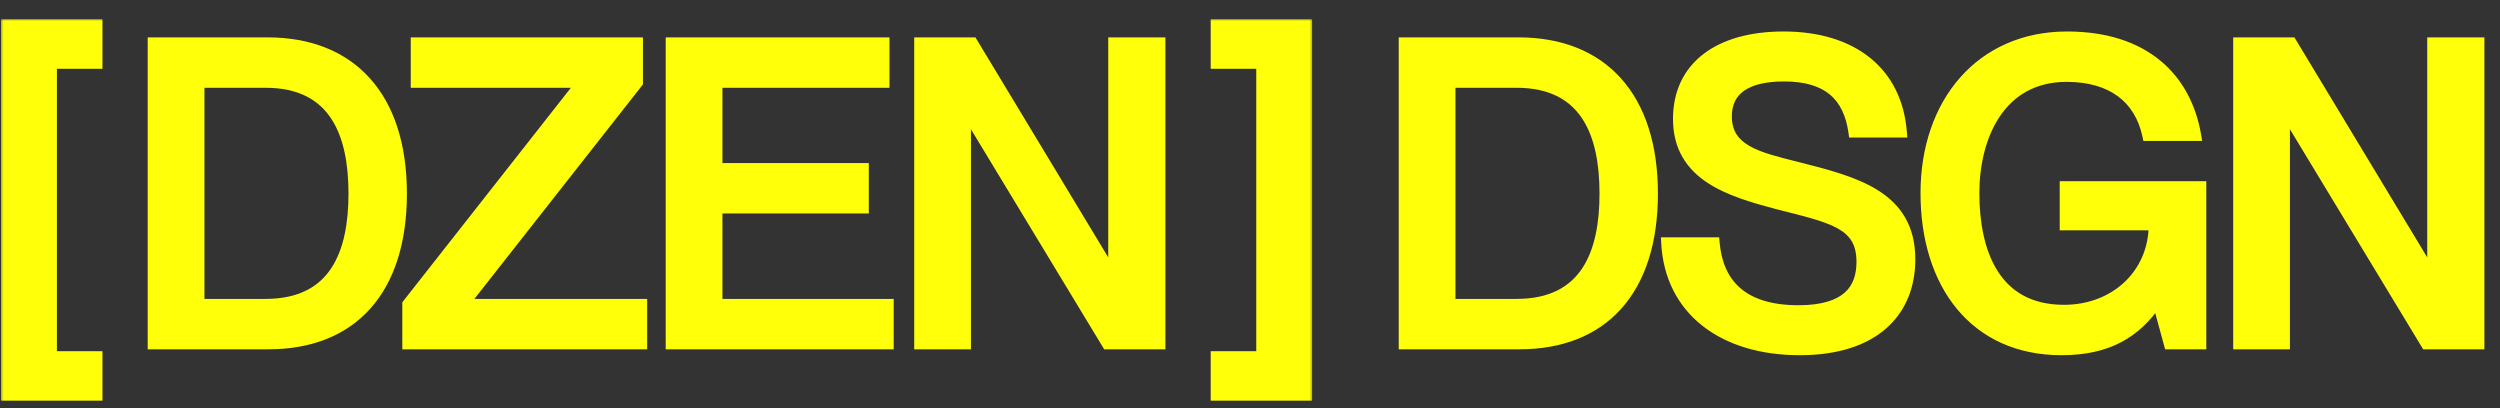 <?xml version="1.0" encoding="UTF-8"?> <svg xmlns="http://www.w3.org/2000/svg" width="337" height="55" viewBox="0 0 337 55" fill="none"><rect x="0" y="0" width="337" height="55" fill="#333333" stroke="none"/><mask id="path-1-outside-1_828_2" maskUnits="userSpaceOnUse" x="0" y="2.39" width="177" height="52" fill="black"><rect fill="white" y="2.39" width="177" height="52"></rect><path d="M13.116 53.326H0.834V3.291H13.116V8.579H6.975V48.039H13.116V53.326ZM36.187 46.39H20.607V5.736H36.073C47.331 5.736 54.154 13.014 54.154 26.091C54.154 39.169 47.445 46.39 36.187 46.39ZM26.862 40.988H35.789C45.227 40.988 47.672 33.938 47.672 26.091C47.672 18.245 45.227 11.137 35.789 11.137H26.862V40.988ZM86.542 46.39H54.928V40.988L78.297 11.251V11.137H56.065V5.736H85.973V11.137L62.604 40.874V40.988H86.542V46.39ZM119.774 46.39H90.435V5.736H119.205V11.137H96.689V22.68H116.419V28.081H96.689V40.988H119.774V46.39ZM130.187 46.39H123.933V5.736H131.097L149.974 37.008H150.088V5.736H156.399V46.39H149.235L130.301 15.117H130.187V46.39ZM176.179 53.326H163.898V48.039H170.039V8.579H163.898V3.291H176.179V53.326Z"></path></mask><path d="M13.116 53.326H0.834V3.291H13.116V8.579H6.975V48.039H13.116V53.326ZM36.187 46.39H20.607V5.736H36.073C47.331 5.736 54.154 13.014 54.154 26.091C54.154 39.169 47.445 46.39 36.187 46.39ZM26.862 40.988H35.789C45.227 40.988 47.672 33.938 47.672 26.091C47.672 18.245 45.227 11.137 35.789 11.137H26.862V40.988ZM86.542 46.39H54.928V40.988L78.297 11.251V11.137H56.065V5.736H85.973V11.137L62.604 40.874V40.988H86.542V46.39ZM119.774 46.39H90.435V5.736H119.205V11.137H96.689V22.68H116.419V28.081H96.689V40.988H119.774V46.39ZM130.187 46.39H123.933V5.736H131.097L149.974 37.008H150.088V5.736H156.399V46.39H149.235L130.301 15.117H130.187V46.39ZM176.179 53.326H163.898V48.039H170.039V8.579H163.898V3.291H176.179V53.326Z" fill="#FFFF09"></path><path d="M13.116 53.326V54.023H13.812V53.326H13.116ZM0.834 53.326H0.138V54.023H0.834V53.326ZM0.834 3.291V2.595H0.138V3.291H0.834ZM13.116 3.291H13.812V2.595H13.116V3.291ZM13.116 8.579V9.275H13.812V8.579H13.116ZM6.975 8.579V7.882H6.279V8.579H6.975ZM6.975 48.039H6.279V48.735H6.975V48.039ZM13.116 48.039H13.812V47.342H13.116V48.039ZM13.116 53.326V52.63H0.834V53.326V54.023H13.116V53.326ZM0.834 53.326H1.53V3.291H0.834H0.138V53.326H0.834ZM0.834 3.291V3.987H13.116V3.291V2.595H0.834V3.291ZM13.116 3.291H12.42V8.579H13.116H13.812V3.291H13.116ZM13.116 8.579V7.882H6.975V8.579V9.275H13.116V8.579ZM6.975 8.579H6.279V48.039H6.975H7.671V8.579H6.975ZM6.975 48.039V48.735H13.116V48.039V47.342H6.975V48.039ZM13.116 48.039H12.42V53.326H13.116H13.812V48.039H13.116ZM20.607 46.39H19.911V47.086H20.607V46.39ZM20.607 5.736V5.04H19.911V5.736H20.607ZM26.862 40.988H26.166V41.684H26.862V40.988ZM26.862 11.137V10.441H26.166V11.137H26.862ZM36.187 46.39V45.694H20.607V46.39V47.086H36.187V46.39ZM20.607 46.39H21.303V5.736H20.607H19.911V46.39H20.607ZM20.607 5.736V6.432H36.073V5.736V5.04H20.607V5.736ZM36.073 5.736V6.432C41.546 6.432 45.862 8.196 48.818 11.475C51.782 14.765 53.458 19.667 53.458 26.091H54.154H54.85C54.85 19.438 53.114 14.162 49.852 10.543C46.582 6.914 41.858 5.04 36.073 5.04V5.736ZM54.154 26.091H53.458C53.458 32.518 51.809 37.406 48.874 40.68C45.948 43.943 41.661 45.694 36.187 45.694V46.39V47.086C41.97 47.086 46.667 45.226 49.91 41.609C53.144 38.003 54.85 32.742 54.85 26.091H54.154ZM26.862 40.988V41.684H35.789V40.988V40.292H26.862V40.988ZM35.789 40.988V41.684C40.711 41.684 43.916 39.828 45.853 36.863C47.754 33.951 48.368 30.063 48.368 26.091H47.672H46.976C46.976 29.966 46.368 33.527 44.687 36.102C43.041 38.622 40.305 40.292 35.789 40.292V40.988ZM47.672 26.091H48.368C48.368 22.119 47.754 18.218 45.854 15.293C43.918 12.313 40.713 10.441 35.789 10.441V11.137V11.833C40.303 11.833 43.039 13.515 44.686 16.051C46.368 18.641 46.976 22.217 46.976 26.091H47.672ZM35.789 11.137V10.441H26.862V11.137V11.833H35.789V11.137ZM26.862 11.137H26.166V40.988H26.862H27.558V11.137H26.862ZM86.542 46.39V47.086H87.238V46.39H86.542ZM54.928 46.39H54.232V47.086H54.928V46.39ZM54.928 40.988L54.381 40.558L54.232 40.747V40.988H54.928ZM78.297 11.251L78.844 11.681L78.993 11.492V11.251H78.297ZM78.297 11.137H78.993V10.441H78.297V11.137ZM56.065 11.137H55.369V11.833H56.065V11.137ZM56.065 5.736V5.04H55.369V5.736H56.065ZM85.973 5.736H86.669V5.04H85.973V5.736ZM85.973 11.137L86.52 11.567L86.669 11.378V11.137H85.973ZM62.604 40.874L62.057 40.444L61.908 40.633V40.874H62.604ZM62.604 40.988H61.908V41.684H62.604V40.988ZM86.542 40.988H87.238V40.292H86.542V40.988ZM86.542 46.39V45.694H54.928V46.39V47.086H86.542V46.39ZM54.928 46.39H55.624V40.988H54.928H54.232V46.39H54.928ZM54.928 40.988L55.476 41.418L78.844 11.681L78.297 11.251L77.75 10.821L54.381 40.558L54.928 40.988ZM78.297 11.251H78.993V11.137H78.297H77.601V11.251H78.297ZM78.297 11.137V10.441H56.065V11.137V11.833H78.297V11.137ZM56.065 11.137H56.762V5.736H56.065H55.369V11.137H56.065ZM56.065 5.736V6.432H85.973V5.736V5.04H56.065V5.736ZM85.973 5.736H85.277V11.137H85.973H86.669V5.736H85.973ZM85.973 11.137L85.426 10.707L62.057 40.444L62.604 40.874L63.151 41.304L86.52 11.567L85.973 11.137ZM62.604 40.874H61.908V40.988H62.604H63.3V40.874H62.604ZM62.604 40.988V41.684H86.542V40.988V40.292H62.604V40.988ZM86.542 40.988H85.846V46.39H86.542H87.238V40.988H86.542ZM119.774 46.39V47.086H120.47V46.39H119.774ZM90.435 46.39H89.739V47.086H90.435V46.39ZM90.435 5.736V5.04H89.739V5.736H90.435ZM119.205 5.736H119.901V5.04H119.205V5.736ZM119.205 11.137V11.833H119.901V11.137H119.205ZM96.689 11.137V10.441H95.993V11.137H96.689ZM96.689 22.68H95.993V23.376H96.689V22.68ZM116.419 22.68H117.115V21.983H116.419V22.68ZM116.419 28.081V28.777H117.115V28.081H116.419ZM96.689 28.081V27.385H95.993V28.081H96.689ZM96.689 40.988H95.993V41.684H96.689V40.988ZM119.774 40.988H120.47V40.292H119.774V40.988ZM119.774 46.39V45.694H90.435V46.39V47.086H119.774V46.39ZM90.435 46.39H91.131V5.736H90.435H89.739V46.39H90.435ZM90.435 5.736V6.432H119.205V5.736V5.04H90.435V5.736ZM119.205 5.736H118.509V11.137H119.205H119.901V5.736H119.205ZM119.205 11.137V10.441H96.689V11.137V11.833H119.205V11.137ZM96.689 11.137H95.993V22.68H96.689H97.385V11.137H96.689ZM96.689 22.68V23.376H116.419V22.68V21.983H96.689V22.68ZM116.419 22.68H115.723V28.081H116.419H117.115V22.68H116.419ZM116.419 28.081V27.385H96.689V28.081V28.777H116.419V28.081ZM96.689 28.081H95.993V40.988H96.689H97.385V28.081H96.689ZM96.689 40.988V41.684H119.774V40.988V40.292H96.689V40.988ZM119.774 40.988H119.078V46.39H119.774H120.47V40.988H119.774ZM130.187 46.39V47.086H130.883V46.39H130.187ZM123.933 46.39H123.236V47.086H123.933V46.39ZM123.933 5.736V5.04H123.236V5.736H123.933ZM131.097 5.736L131.693 5.376L131.49 5.04H131.097V5.736ZM149.974 37.008L149.378 37.368L149.581 37.704H149.974V37.008ZM150.088 37.008V37.704H150.784V37.008H150.088ZM150.088 5.736V5.04H149.391V5.736H150.088ZM156.399 5.736H157.095V5.04H156.399V5.736ZM156.399 46.39V47.086H157.095V46.39H156.399ZM149.235 46.39L148.639 46.75L148.842 47.086H149.235V46.39ZM130.301 15.117L130.896 14.757L130.693 14.421H130.301V15.117ZM130.187 15.117V14.421H129.491V15.117H130.187ZM130.187 46.39V45.694H123.933V46.39V47.086H130.187V46.39ZM123.933 46.39H124.629V5.736H123.933H123.236V46.39H123.933ZM123.933 5.736V6.432H131.097V5.736V5.04H123.933V5.736ZM131.097 5.736L130.501 6.095L149.378 37.368L149.974 37.008L150.57 36.648L131.693 5.376L131.097 5.736ZM149.974 37.008V37.704H150.088V37.008V36.312H149.974V37.008ZM150.088 37.008H150.784V5.736H150.088H149.391V37.008H150.088ZM150.088 5.736V6.432H156.399V5.736V5.04H150.088V5.736ZM156.399 5.736H155.703V46.39H156.399H157.095V5.736H156.399ZM156.399 46.39V45.694H149.235V46.39V47.086H156.399V46.39ZM149.235 46.39L149.83 46.029L130.896 14.757L130.301 15.117L129.705 15.478L148.639 46.75L149.235 46.39ZM130.301 15.117V14.421H130.187V15.117V15.813H130.301V15.117ZM130.187 15.117H129.491V46.39H130.187H130.883V15.117H130.187ZM176.179 53.326V54.023H176.876V53.326H176.179ZM163.898 53.326H163.202V54.023H163.898V53.326ZM163.898 48.039V47.342H163.202V48.039H163.898ZM170.039 48.039V48.735H170.735V48.039H170.039ZM170.039 8.579H170.735V7.882H170.039V8.579ZM163.898 8.579H163.202V9.275H163.898V8.579ZM163.898 3.291V2.595H163.202V3.291H163.898ZM176.179 3.291H176.876V2.595H176.179V3.291ZM176.179 53.326V52.63H163.898V53.326V54.023H176.179V53.326ZM163.898 53.326H164.594V48.039H163.898H163.202V53.326H163.898ZM163.898 48.039V48.735H170.039V48.039V47.342H163.898V48.039ZM170.039 48.039H170.735V8.579H170.039H169.343V48.039H170.039ZM170.039 8.579V7.882H163.898V8.579V9.275H170.039V8.579ZM163.898 8.579H164.594V3.291H163.898H163.202V8.579H163.898ZM163.898 3.291V3.987H176.179V3.291V2.595H163.898V3.291ZM176.179 3.291H175.483V53.326H176.179H176.876V3.291H176.179Z" fill="#FFFF09" mask="url(#path-1-outside-1_828_2)"></path><mask id="path-3-outside-2_828_2" maskUnits="userSpaceOnUse" x="187.719" y="3.39" width="148" height="45" fill="black"><rect fill="white" x="187.719" y="3.39" width="148" height="45"></rect><path d="M204.825 46.39H189.245V5.736H204.711C215.969 5.736 222.792 13.014 222.792 26.091C222.792 39.169 216.083 46.39 204.825 46.39ZM195.5 40.988H204.426C213.865 40.988 216.31 33.938 216.31 26.091C216.31 18.245 213.865 11.137 204.426 11.137H195.5V40.988ZM242.591 47.186C232.3 47.186 225.079 41.841 224.624 32.687H231.106C231.561 38.145 234.801 41.841 242.421 41.841C248.959 41.841 250.949 38.998 250.949 35.302C250.949 30.128 246.969 29.389 239.578 27.513C233.209 25.807 226.216 23.76 226.216 16.027C226.216 8.977 231.674 4.94 240.43 4.94C249.698 4.94 255.725 9.659 256.351 17.847H249.869C249.187 12.957 246.401 10.284 240.487 10.284C235.37 10.284 232.755 12.161 232.755 15.686C232.755 20.235 237.019 21.201 242.25 22.509C250.096 24.499 257.488 26.375 257.488 34.961C257.488 41.955 252.769 47.186 242.591 47.186ZM277.891 47.186C266.178 47.186 259.583 38.316 259.583 26.034C259.583 13.81 267.031 4.94 278.63 4.94C289.149 4.94 294.721 10.569 296.029 18.301H289.49C288.41 13.184 284.6 10.341 278.573 10.341C269.59 10.341 266.121 18.415 266.121 26.034C266.121 33.71 268.737 41.784 278.232 41.784C284.942 41.784 290.286 37.122 290.343 30.355H278.346V25.125H296.711V46.39H292.39L290.855 40.761H290.741C287.898 44.911 284.089 47.186 277.891 47.186ZM307.987 46.39H301.732V5.736H308.896L327.773 37.008H327.887V5.736H334.198V46.39H327.034L308.1 15.117H307.987V46.39Z"></path></mask><path d="M204.825 46.39H189.245V5.736H204.711C215.969 5.736 222.792 13.014 222.792 26.091C222.792 39.169 216.083 46.39 204.825 46.39ZM195.5 40.988H204.426C213.865 40.988 216.31 33.938 216.31 26.091C216.31 18.245 213.865 11.137 204.426 11.137H195.5V40.988ZM242.591 47.186C232.3 47.186 225.079 41.841 224.624 32.687H231.106C231.561 38.145 234.801 41.841 242.421 41.841C248.959 41.841 250.949 38.998 250.949 35.302C250.949 30.128 246.969 29.389 239.578 27.513C233.209 25.807 226.216 23.76 226.216 16.027C226.216 8.977 231.674 4.94 240.43 4.94C249.698 4.94 255.725 9.659 256.351 17.847H249.869C249.187 12.957 246.401 10.284 240.487 10.284C235.37 10.284 232.755 12.161 232.755 15.686C232.755 20.235 237.019 21.201 242.25 22.509C250.096 24.499 257.488 26.375 257.488 34.961C257.488 41.955 252.769 47.186 242.591 47.186ZM277.891 47.186C266.178 47.186 259.583 38.316 259.583 26.034C259.583 13.81 267.031 4.94 278.63 4.94C289.149 4.94 294.721 10.569 296.029 18.301H289.49C288.41 13.184 284.6 10.341 278.573 10.341C269.59 10.341 266.121 18.415 266.121 26.034C266.121 33.71 268.737 41.784 278.232 41.784C284.942 41.784 290.286 37.122 290.343 30.355H278.346V25.125H296.711V46.39H292.39L290.855 40.761H290.741C287.898 44.911 284.089 47.186 277.891 47.186ZM307.987 46.39H301.732V5.736H308.896L327.773 37.008H327.887V5.736H334.198V46.39H327.034L308.1 15.117H307.987V46.39Z" fill="#FFFF09"></path><path d="M189.245 46.39H188.549V47.086H189.245V46.39ZM189.245 5.736V5.04H188.549V5.736H189.245ZM195.5 40.988H194.804V41.684H195.5V40.988ZM195.5 11.137V10.441H194.804V11.137H195.5ZM204.825 46.39V45.694H189.245V46.39V47.086H204.825V46.39ZM189.245 46.39H189.941V5.736H189.245H188.549V46.39H189.245ZM189.245 5.736V6.432H204.711V5.736V5.04H189.245V5.736ZM204.711 5.736V6.432C210.184 6.432 214.5 8.196 217.456 11.475C220.42 14.765 222.096 19.667 222.096 26.091H222.792H223.488C223.488 19.438 221.752 14.162 218.49 10.543C215.22 6.914 210.496 5.04 204.711 5.04V5.736ZM222.792 26.091H222.096C222.096 32.518 220.447 37.406 217.512 40.68C214.586 43.943 210.299 45.694 204.825 45.694V46.39V47.086C210.608 47.086 215.305 45.226 218.548 41.609C221.782 38.003 223.488 32.742 223.488 26.091H222.792ZM195.5 40.988V41.684H204.426V40.988V40.292H195.5V40.988ZM204.426 40.988V41.684C209.349 41.684 212.554 39.828 214.491 36.863C216.392 33.951 217.006 30.063 217.006 26.091H216.31H215.614C215.614 29.966 215.006 33.527 213.325 36.102C211.679 38.622 208.943 40.292 204.426 40.292V40.988ZM216.31 26.091H217.006C217.006 22.119 216.392 18.218 214.491 15.293C212.556 12.313 209.351 10.441 204.426 10.441V11.137V11.833C208.941 11.833 211.677 13.515 213.324 16.051C215.006 18.641 215.614 22.217 215.614 26.091H216.31ZM204.426 11.137V10.441H195.5V11.137V11.833H204.426V11.137ZM195.5 11.137H194.804V40.988H195.5H196.196V11.137H195.5ZM224.624 32.687V31.991H223.892L223.928 32.721L224.624 32.687ZM231.106 32.687L231.799 32.629L231.746 31.991H231.106V32.687ZM239.578 27.513L239.397 28.185L239.406 28.187L239.578 27.513ZM256.351 17.847V18.543H257.102L257.045 17.794L256.351 17.847ZM249.869 17.847L249.18 17.943L249.263 18.543H249.869V17.847ZM242.25 22.509L242.421 21.834L242.419 21.834L242.25 22.509ZM242.591 47.186V46.489C237.56 46.489 233.346 45.183 230.35 42.822C227.367 40.472 225.537 37.038 225.319 32.652L224.624 32.687L223.928 32.721C224.165 37.489 226.174 41.305 229.488 43.916C232.788 46.516 237.331 47.882 242.591 47.882V47.186ZM224.624 32.687V33.383H231.106V32.687V31.991H224.624V32.687ZM231.106 32.687L230.412 32.745C230.65 35.596 231.624 38.075 233.616 39.833C235.603 41.587 238.504 42.537 242.421 42.537V41.841V41.145C238.718 41.145 236.189 40.247 234.537 38.789C232.89 37.334 232.017 35.236 231.799 32.629L231.106 32.687ZM242.421 41.841V42.537C245.774 42.537 248.106 41.81 249.6 40.477C251.112 39.129 251.646 37.273 251.646 35.302H250.949H250.253C250.253 37.028 249.792 38.441 248.674 39.438C247.539 40.45 245.606 41.145 242.421 41.145V41.841ZM250.949 35.302H251.646C251.646 33.919 251.379 32.772 250.811 31.812C250.243 30.851 249.409 30.137 248.373 29.562C246.353 28.44 243.389 27.762 239.749 26.838L239.578 27.513L239.406 28.187C243.158 29.14 245.88 29.769 247.697 30.779C248.581 31.27 249.203 31.828 249.613 32.52C250.022 33.213 250.253 34.099 250.253 35.302H250.949ZM239.578 27.513L239.758 26.84C236.554 25.982 233.327 25.068 230.894 23.45C228.515 21.868 226.912 19.628 226.912 16.027H226.216H225.52C225.52 20.16 227.414 22.808 230.123 24.61C232.779 26.375 236.233 27.337 239.397 28.185L239.578 27.513ZM226.216 16.027H226.912C226.912 12.702 228.189 10.14 230.464 8.391C232.762 6.624 236.148 5.636 240.43 5.636V4.94V4.244C235.956 4.244 232.235 5.274 229.615 7.288C226.972 9.32 225.52 12.302 225.52 16.027H226.216ZM240.43 4.94V5.636C244.951 5.636 248.607 6.787 251.196 8.866C253.773 10.935 255.357 13.976 255.657 17.9L256.351 17.847L257.045 17.794C256.719 13.53 254.977 10.117 252.068 7.78C249.169 5.452 245.178 4.244 240.43 4.244V4.94ZM256.351 17.847V17.15H249.869V17.847V18.543H256.351V17.847ZM249.869 17.847L250.559 17.75C250.202 15.197 249.281 13.123 247.588 11.699C245.899 10.278 243.542 9.588 240.487 9.588V10.284V10.98C243.346 10.98 245.339 11.627 246.692 12.764C248.04 13.899 248.854 15.607 249.18 17.943L249.869 17.847ZM240.487 10.284V9.588C237.863 9.588 235.763 10.066 234.302 11.094C232.799 12.15 232.058 13.727 232.058 15.686H232.755H233.451C233.451 14.12 234.018 12.996 235.102 12.233C236.228 11.441 237.995 10.98 240.487 10.98V10.284ZM232.755 15.686H232.058C232.058 16.938 232.354 17.985 232.917 18.863C233.476 19.735 234.27 20.393 235.198 20.919C237.02 21.95 239.505 22.54 242.081 23.184L242.25 22.509L242.419 21.834C239.764 21.17 237.502 20.623 235.884 19.707C235.091 19.259 234.492 18.741 234.089 18.111C233.688 17.487 233.451 16.708 233.451 15.686H232.755ZM242.25 22.509L242.079 23.184C246.035 24.187 249.723 25.13 252.439 26.85C253.781 27.7 254.86 28.725 255.607 30.021C256.354 31.315 256.792 32.918 256.792 34.961H257.488H258.184C258.184 32.711 257.699 30.86 256.814 29.325C255.93 27.793 254.671 26.615 253.184 25.674C250.242 23.811 246.312 22.821 242.421 21.834L242.25 22.509ZM257.488 34.961H256.792C256.792 38.295 255.672 41.148 253.393 43.176C251.106 45.211 247.567 46.489 242.591 46.489V47.186V47.882C247.793 47.882 251.702 46.544 254.319 44.216C256.945 41.88 258.184 38.62 258.184 34.961H257.488ZM296.029 18.301V18.998H296.853L296.715 18.185L296.029 18.301ZM289.49 18.301L288.809 18.445L288.926 18.998H289.49V18.301ZM290.343 30.355L291.039 30.361L291.045 29.659H290.343V30.355ZM278.346 30.355H277.65V31.052H278.346V30.355ZM278.346 25.125V24.428H277.65V25.125H278.346ZM296.711 25.125H297.407V24.428H296.711V25.125ZM296.711 46.39V47.086H297.407V46.39H296.711ZM292.39 46.39L291.718 46.573L291.858 47.086H292.39V46.39ZM290.855 40.761L291.526 40.578L291.387 40.065H290.855V40.761ZM290.741 40.761V40.065H290.374L290.167 40.367L290.741 40.761ZM277.891 47.186V46.489C272.226 46.489 267.851 44.353 264.88 40.771C261.896 37.174 260.279 32.057 260.279 26.034H259.583H258.886C258.886 32.293 260.567 37.752 263.809 41.66C267.063 45.584 271.843 47.882 277.891 47.882V47.186ZM259.583 26.034H260.279C260.279 20.061 262.098 14.961 265.278 11.364C268.452 7.775 273.02 5.636 278.63 5.636V4.94V4.244C272.641 4.244 267.686 6.539 264.235 10.442C260.792 14.336 258.886 19.783 258.886 26.034H259.583ZM278.63 4.94V5.636C283.764 5.636 287.619 7.008 290.34 9.257C293.061 11.507 294.712 14.686 295.343 18.418L296.029 18.301L296.715 18.185C296.039 14.184 294.249 10.682 291.227 8.184C288.206 5.686 284.015 4.244 278.63 4.244V4.94ZM296.029 18.301V17.605H289.49V18.301V18.998H296.029V18.301ZM289.49 18.301L290.171 18.158C289.601 15.456 288.296 13.306 286.299 11.841C284.309 10.381 281.693 9.645 278.573 9.645V10.341V11.037C281.48 11.037 283.783 11.723 285.475 12.964C287.159 14.199 288.299 16.03 288.809 18.445L289.49 18.301ZM278.573 10.341V9.645C273.835 9.645 270.511 11.791 268.4 14.943C266.31 18.063 265.425 22.134 265.425 26.034H266.121H266.817C266.817 22.315 267.666 18.54 269.557 15.718C271.426 12.928 274.328 11.037 278.573 11.037V10.341ZM266.121 26.034H265.425C265.425 29.931 266.086 34.018 268.024 37.154C269.993 40.339 273.245 42.48 278.232 42.48V41.784V41.088C273.724 41.088 270.921 39.193 269.208 36.422C267.465 33.601 266.817 29.814 266.817 26.034H266.121ZM278.232 41.784V42.48C285.275 42.48 290.979 37.556 291.039 30.361L290.343 30.355L289.647 30.35C289.594 36.687 284.608 41.088 278.232 41.088V41.784ZM290.343 30.355V29.659H278.346V30.355V31.052H290.343V30.355ZM278.346 30.355H279.042V25.125H278.346H277.65V30.355H278.346ZM278.346 25.125V25.821H296.711V25.125V24.428H278.346V25.125ZM296.711 25.125H296.015V46.39H296.711H297.407V25.125H296.711ZM296.711 46.39V45.694H292.39V46.39V47.086H296.711V46.39ZM292.39 46.39L293.062 46.206L291.526 40.578L290.855 40.761L290.183 40.944L291.718 46.573L292.39 46.39ZM290.855 40.761V40.065H290.741V40.761V41.457H290.855V40.761ZM290.741 40.761L290.167 40.367C288.795 42.369 287.213 43.889 285.252 44.913C283.289 45.937 280.903 46.489 277.891 46.489V47.186V47.882C281.076 47.882 283.694 47.297 285.896 46.147C288.1 44.996 289.844 43.303 291.315 41.154L290.741 40.761ZM307.987 46.39V47.086H308.683V46.39H307.987ZM301.732 46.39H301.036V47.086H301.732V46.39ZM301.732 5.736V5.04H301.036V5.736H301.732ZM308.896 5.736L309.492 5.376L309.289 5.04H308.896V5.736ZM327.773 37.008L327.177 37.368L327.381 37.704H327.773V37.008ZM327.887 37.008V37.704H328.583V37.008H327.887ZM327.887 5.736V5.04H327.191V5.736H327.887ZM334.198 5.736H334.895V5.04H334.198V5.736ZM334.198 46.39V47.086H334.895V46.39H334.198ZM327.034 46.39L326.439 46.75L326.642 47.086H327.034V46.39ZM308.1 15.117L308.696 14.757L308.493 14.421H308.1V15.117ZM307.987 15.117V14.421H307.29V15.117H307.987ZM307.987 46.39V45.694H301.732V46.39V47.086H307.987V46.39ZM301.732 46.39H302.428V5.736H301.732H301.036V46.39H301.732ZM301.732 5.736V6.432H308.896V5.736V5.04H301.732V5.736ZM308.896 5.736L308.3 6.095L327.177 37.368L327.773 37.008L328.369 36.648L309.492 5.376L308.896 5.736ZM327.773 37.008V37.704H327.887V37.008V36.312H327.773V37.008ZM327.887 37.008H328.583V5.736H327.887H327.191V37.008H327.887ZM327.887 5.736V6.432H334.198V5.736V5.04H327.887V5.736ZM334.198 5.736H333.502V46.39H334.198H334.895V5.736H334.198ZM334.198 46.39V45.694H327.034V46.39V47.086H334.198V46.39ZM327.034 46.39L327.63 46.029L308.696 14.757L308.1 15.117L307.505 15.478L326.439 46.75L327.034 46.39ZM308.1 15.117V14.421H307.987V15.117V15.813H308.1V15.117ZM307.987 15.117H307.29V46.39H307.987H308.683V15.117H307.987Z" fill="#FFFF09" mask="url(#path-3-outside-2_828_2)"></path></svg> 